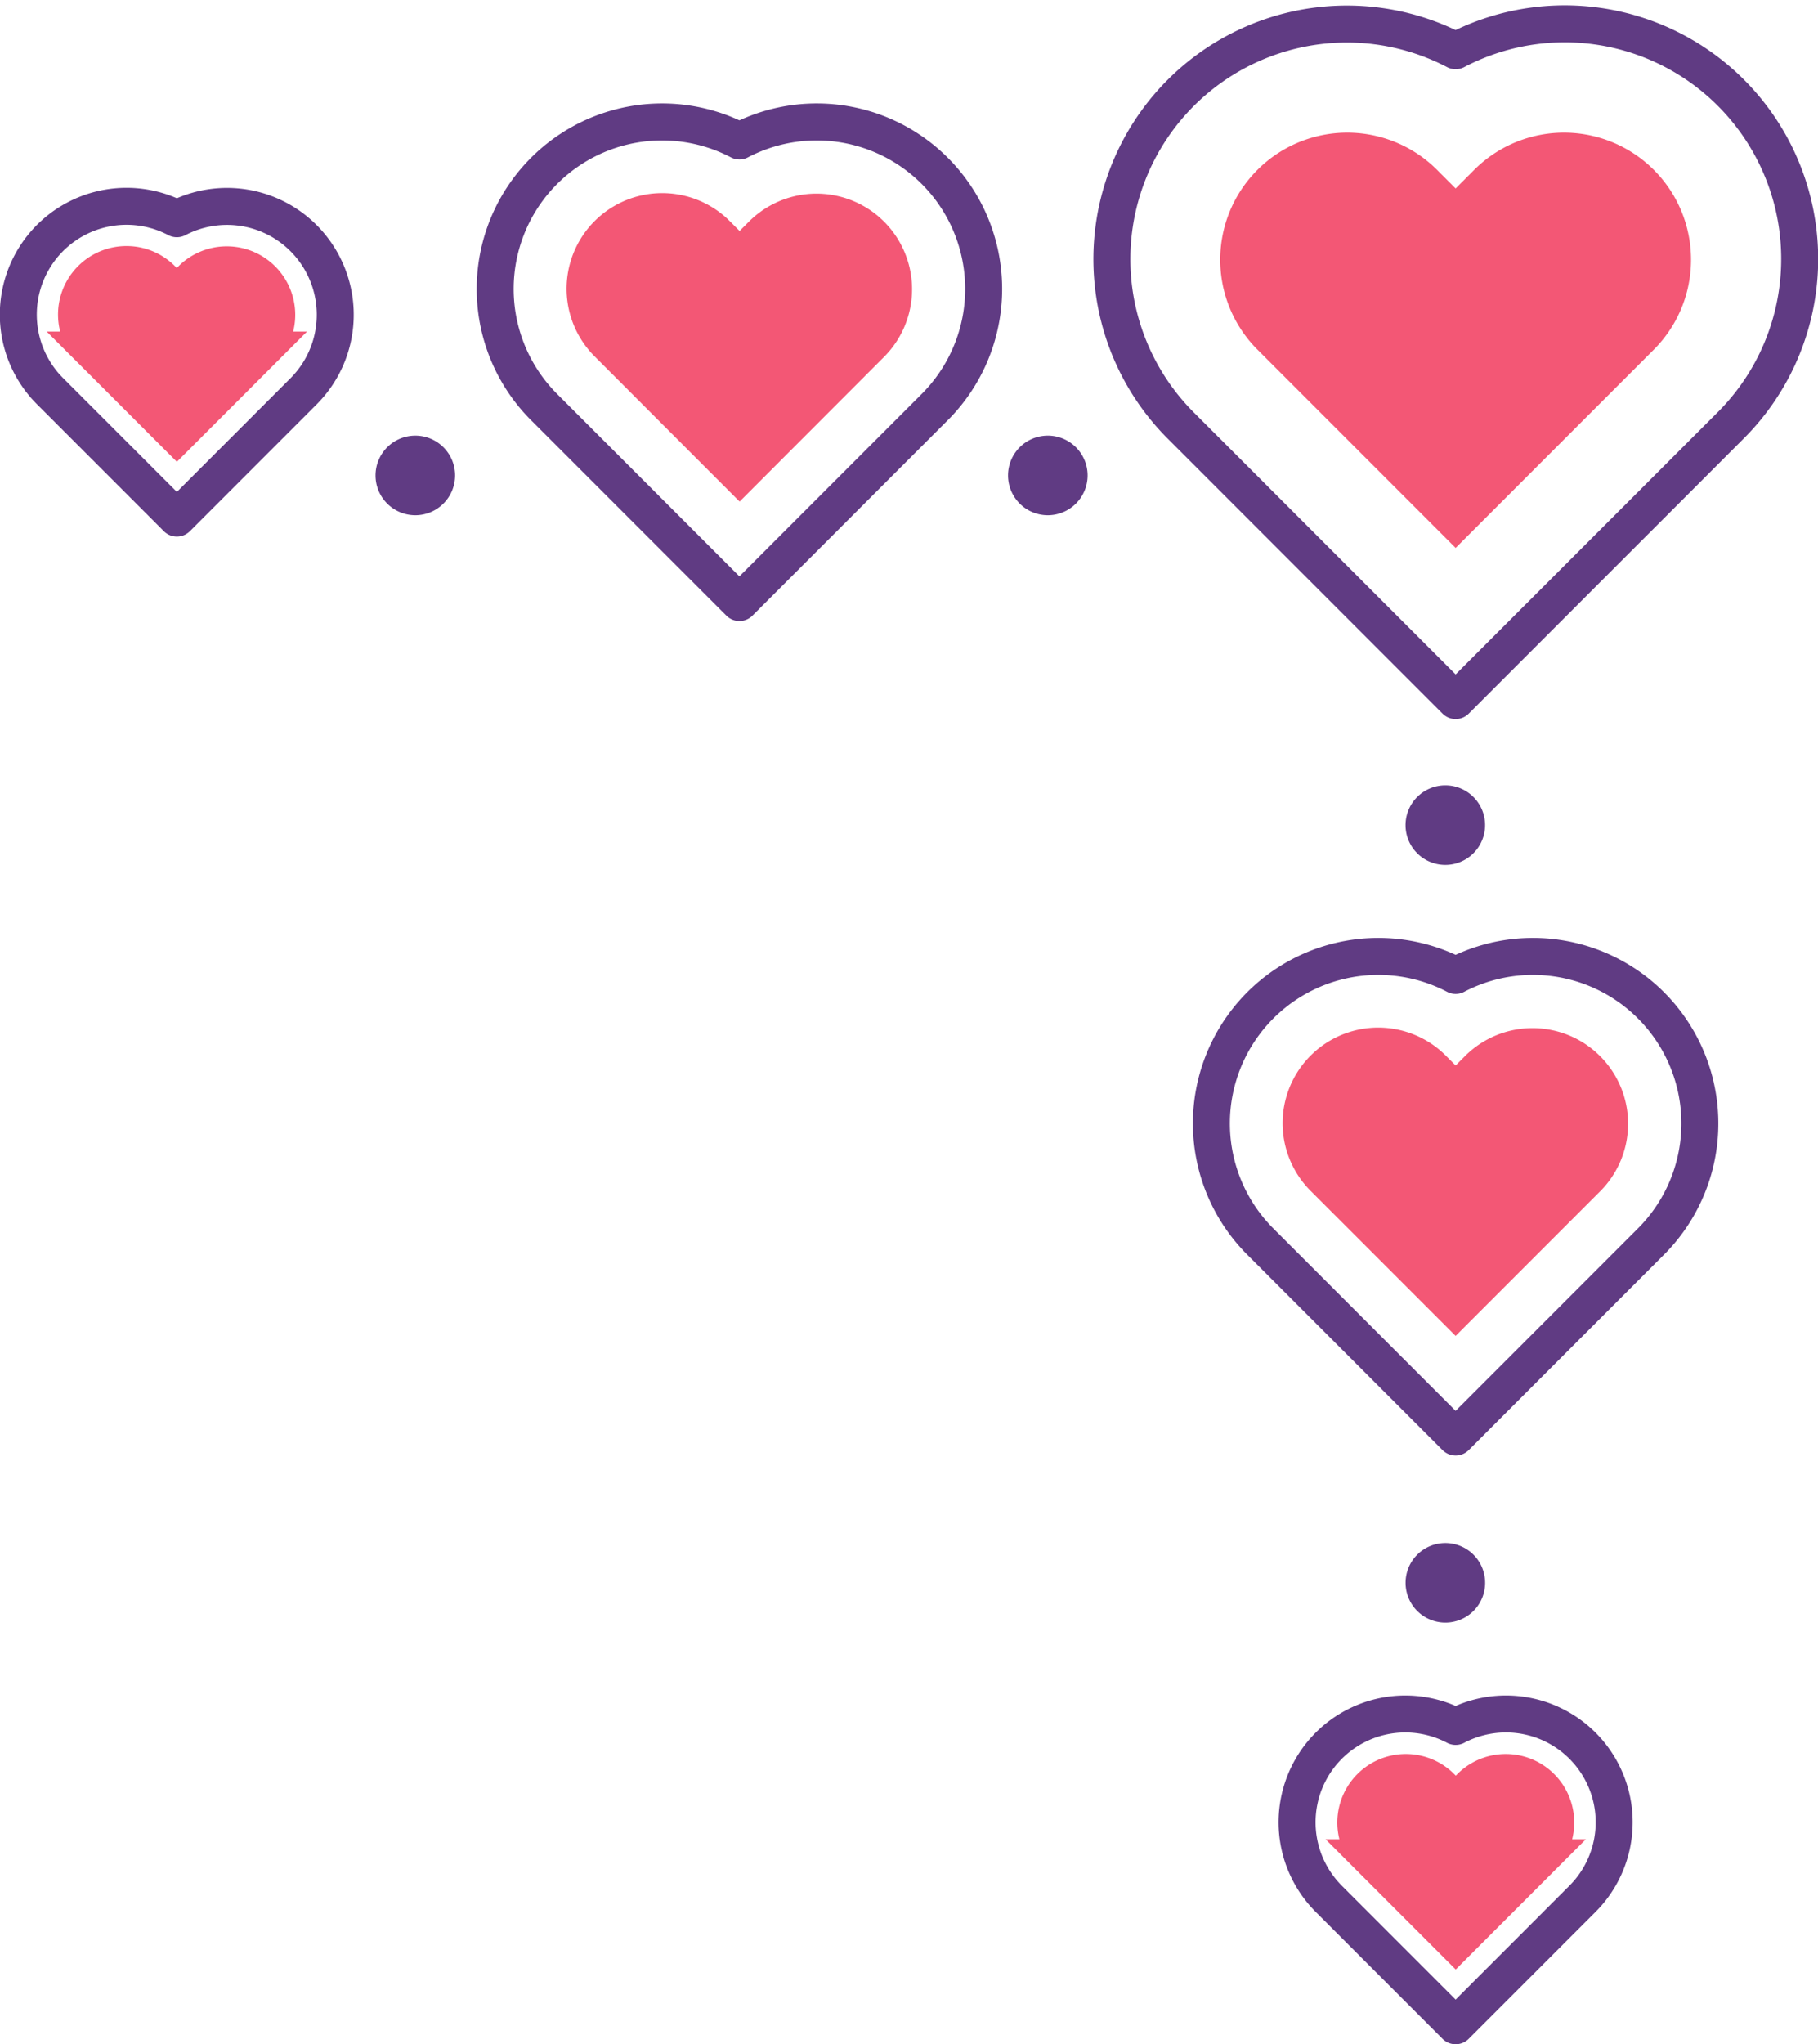 <svg xmlns="http://www.w3.org/2000/svg" width="49.176" height="55.261" viewBox="0 0 49.176 55.261">
  <g id="redlove_tr" transform="translate(0.5 0.647)">
    <g id="Group_4240" data-name="Group 4240" transform="translate(0 4.934)">
      <g id="Group_4239" data-name="Group 4239" transform="translate(0 0)">
        <path id="Path_56743" data-name="Path 56743" d="M36.522,435.794l-3.428-3.428a2.927,2.927,0,0,1,3.428-4.664,2.928,2.928,0,0,1,3.428,4.664h0Z" transform="translate(-32.238 -427.37)" fill="none" stroke="#603b83" stroke-linecap="round" stroke-linejoin="round" stroke-width="1"/>
      </g>
      <path id="Path_56744" data-name="Path 56744" d="M40.259,432.675l-2.314,2.314-2.314-2.314a1.352,1.352,0,1,1,1.912-1.912l.4.4.4-.4a1.352,1.352,0,0,1,1.912,1.912Z" transform="translate(-33.661 -428.793)" fill="#f35775" stroke="#f35775" stroke-miterlimit="10" stroke-width="1"/>
    </g>
    <g id="Group_4242" data-name="Group 4242" transform="translate(12.899 2.65)">
      <g id="Group_4241" data-name="Group 4241" transform="translate(0 0)">
        <path id="Path_56745" data-name="Path 56745" d="M63.4,436.013l-5.286-5.286a4.515,4.515,0,0,1,5.286-7.192,4.515,4.515,0,0,1,5.286,7.192h0Z" transform="translate(-56.798 -423.022)" fill="none" stroke="#603b83" stroke-linecap="round" stroke-linejoin="round" stroke-width="1"/>
      </g>
      <path id="Path_56746" data-name="Path 56746" d="M69.168,431.2,65.6,434.772,62.031,431.2a2.085,2.085,0,0,1,2.949-2.949l.62.62.62-.62a2.085,2.085,0,0,1,2.948,2.949Z" transform="translate(-58.993 -425.217)" fill="#f35775" stroke="#f35775" stroke-miterlimit="10" stroke-width="1"/>
    </g>
    <g id="Group_4244" data-name="Group 4244" transform="translate(29.572)">
      <g id="Group_4243" data-name="Group 4243" transform="translate(0 0)">
        <path id="Path_56747" data-name="Path 56747" d="M97.849,436.267l-7.443-7.443A6.357,6.357,0,0,1,97.849,418.7a6.356,6.356,0,0,1,7.443,10.126h0Z" transform="translate(-88.547 -417.976)" fill="none" stroke="#603b83" stroke-linecap="round" stroke-linejoin="round" stroke-width="1"/>
      </g>
      <path id="Path_56748" data-name="Path 56748" d="M105.963,429.5l-5.024,5.024L95.915,429.5a2.936,2.936,0,0,1,4.152-4.152l.872.872.872-.872a2.936,2.936,0,0,1,4.152,4.152Z" transform="translate(-91.637 -421.066)" fill="#f35775" stroke="#f35775" stroke-miterlimit="10" stroke-width="1"/>
    </g>
    <g id="Group_4246" data-name="Group 4246" transform="translate(34.59 45.69)">
      <g id="Group_4245" data-name="Group 4245">
        <path id="Path_56749" data-name="Path 56749" d="M211.189,435.794l3.428-3.428a2.927,2.927,0,0,0-3.428-4.664,2.927,2.927,0,0,0-3.428,4.664h0Z" transform="translate(-206.905 -427.37)" fill="none" stroke="#603b83" stroke-linecap="round" stroke-linejoin="round" stroke-width="1"/>
      </g>
      <path id="Path_56750" data-name="Path 56750" d="M210.3,432.675l2.314,2.314,2.314-2.314a1.352,1.352,0,0,0-1.912-1.912l-.4.4-.4-.4a1.352,1.352,0,0,0-1.912,1.912Z" transform="translate(-208.328 -428.793)" fill="#f35775" stroke="#f35775" stroke-miterlimit="10" stroke-width="1"/>
    </g>
    <g id="Group_4248" data-name="Group 4248" transform="translate(32.267 25.208)">
      <g id="Group_4247" data-name="Group 4247">
        <path id="Path_56751" data-name="Path 56751" d="M180.107,436.013l5.286-5.286a4.515,4.515,0,0,0-5.286-7.192,4.515,4.515,0,0,0-5.286,7.192h0Z" transform="translate(-173.5 -423.022)" fill="none" stroke="#603b83" stroke-linecap="round" stroke-linejoin="round" stroke-width="1"/>
      </g>
      <path id="Path_56752" data-name="Path 56752" d="M178.733,431.2l3.569,3.568,3.568-3.568a2.085,2.085,0,0,0-2.948-2.949l-.62.62-.62-.62a2.085,2.085,0,0,0-2.949,2.949Z" transform="translate(-175.695 -425.217)" fill="#f35775" stroke="#f35775" stroke-miterlimit="10" stroke-width="1"/>
    </g>
    <g id="Group_4251" data-name="Group 4251" transform="translate(9.657 11.129)">
      <path id="Path_56755" data-name="Path 56755" d="M52.779,440.243a1.076,1.076,0,1,0-1.076,1.076A1.077,1.077,0,0,0,52.779,440.243Z" transform="translate(-50.626 -439.167)" fill="#603b83"/>
      <path id="Path_56756" data-name="Path 56756" d="M85.356,440.243a1.076,1.076,0,1,0-1.077,1.076A1.077,1.077,0,0,0,85.356,440.243Z" transform="translate(-66.094 -439.167)" fill="#603b83"/>
      <path id="Path_56757" data-name="Path 56757" d="M127.832,440.243a1.076,1.076,0,1,0-1.076,1.076A1.077,1.077,0,0,0,127.832,440.243Z" transform="translate(-97.818 -429.714)" fill="#603b83"/>
      <path id="Path_56758" data-name="Path 56758" d="M170.193,440.243a1.076,1.076,0,1,0-1.076,1.076A1.076,1.076,0,0,0,170.193,440.243Z" transform="translate(-140.178 -409.232)" fill="#603b83"/>
    </g>
  </g>
</svg>

